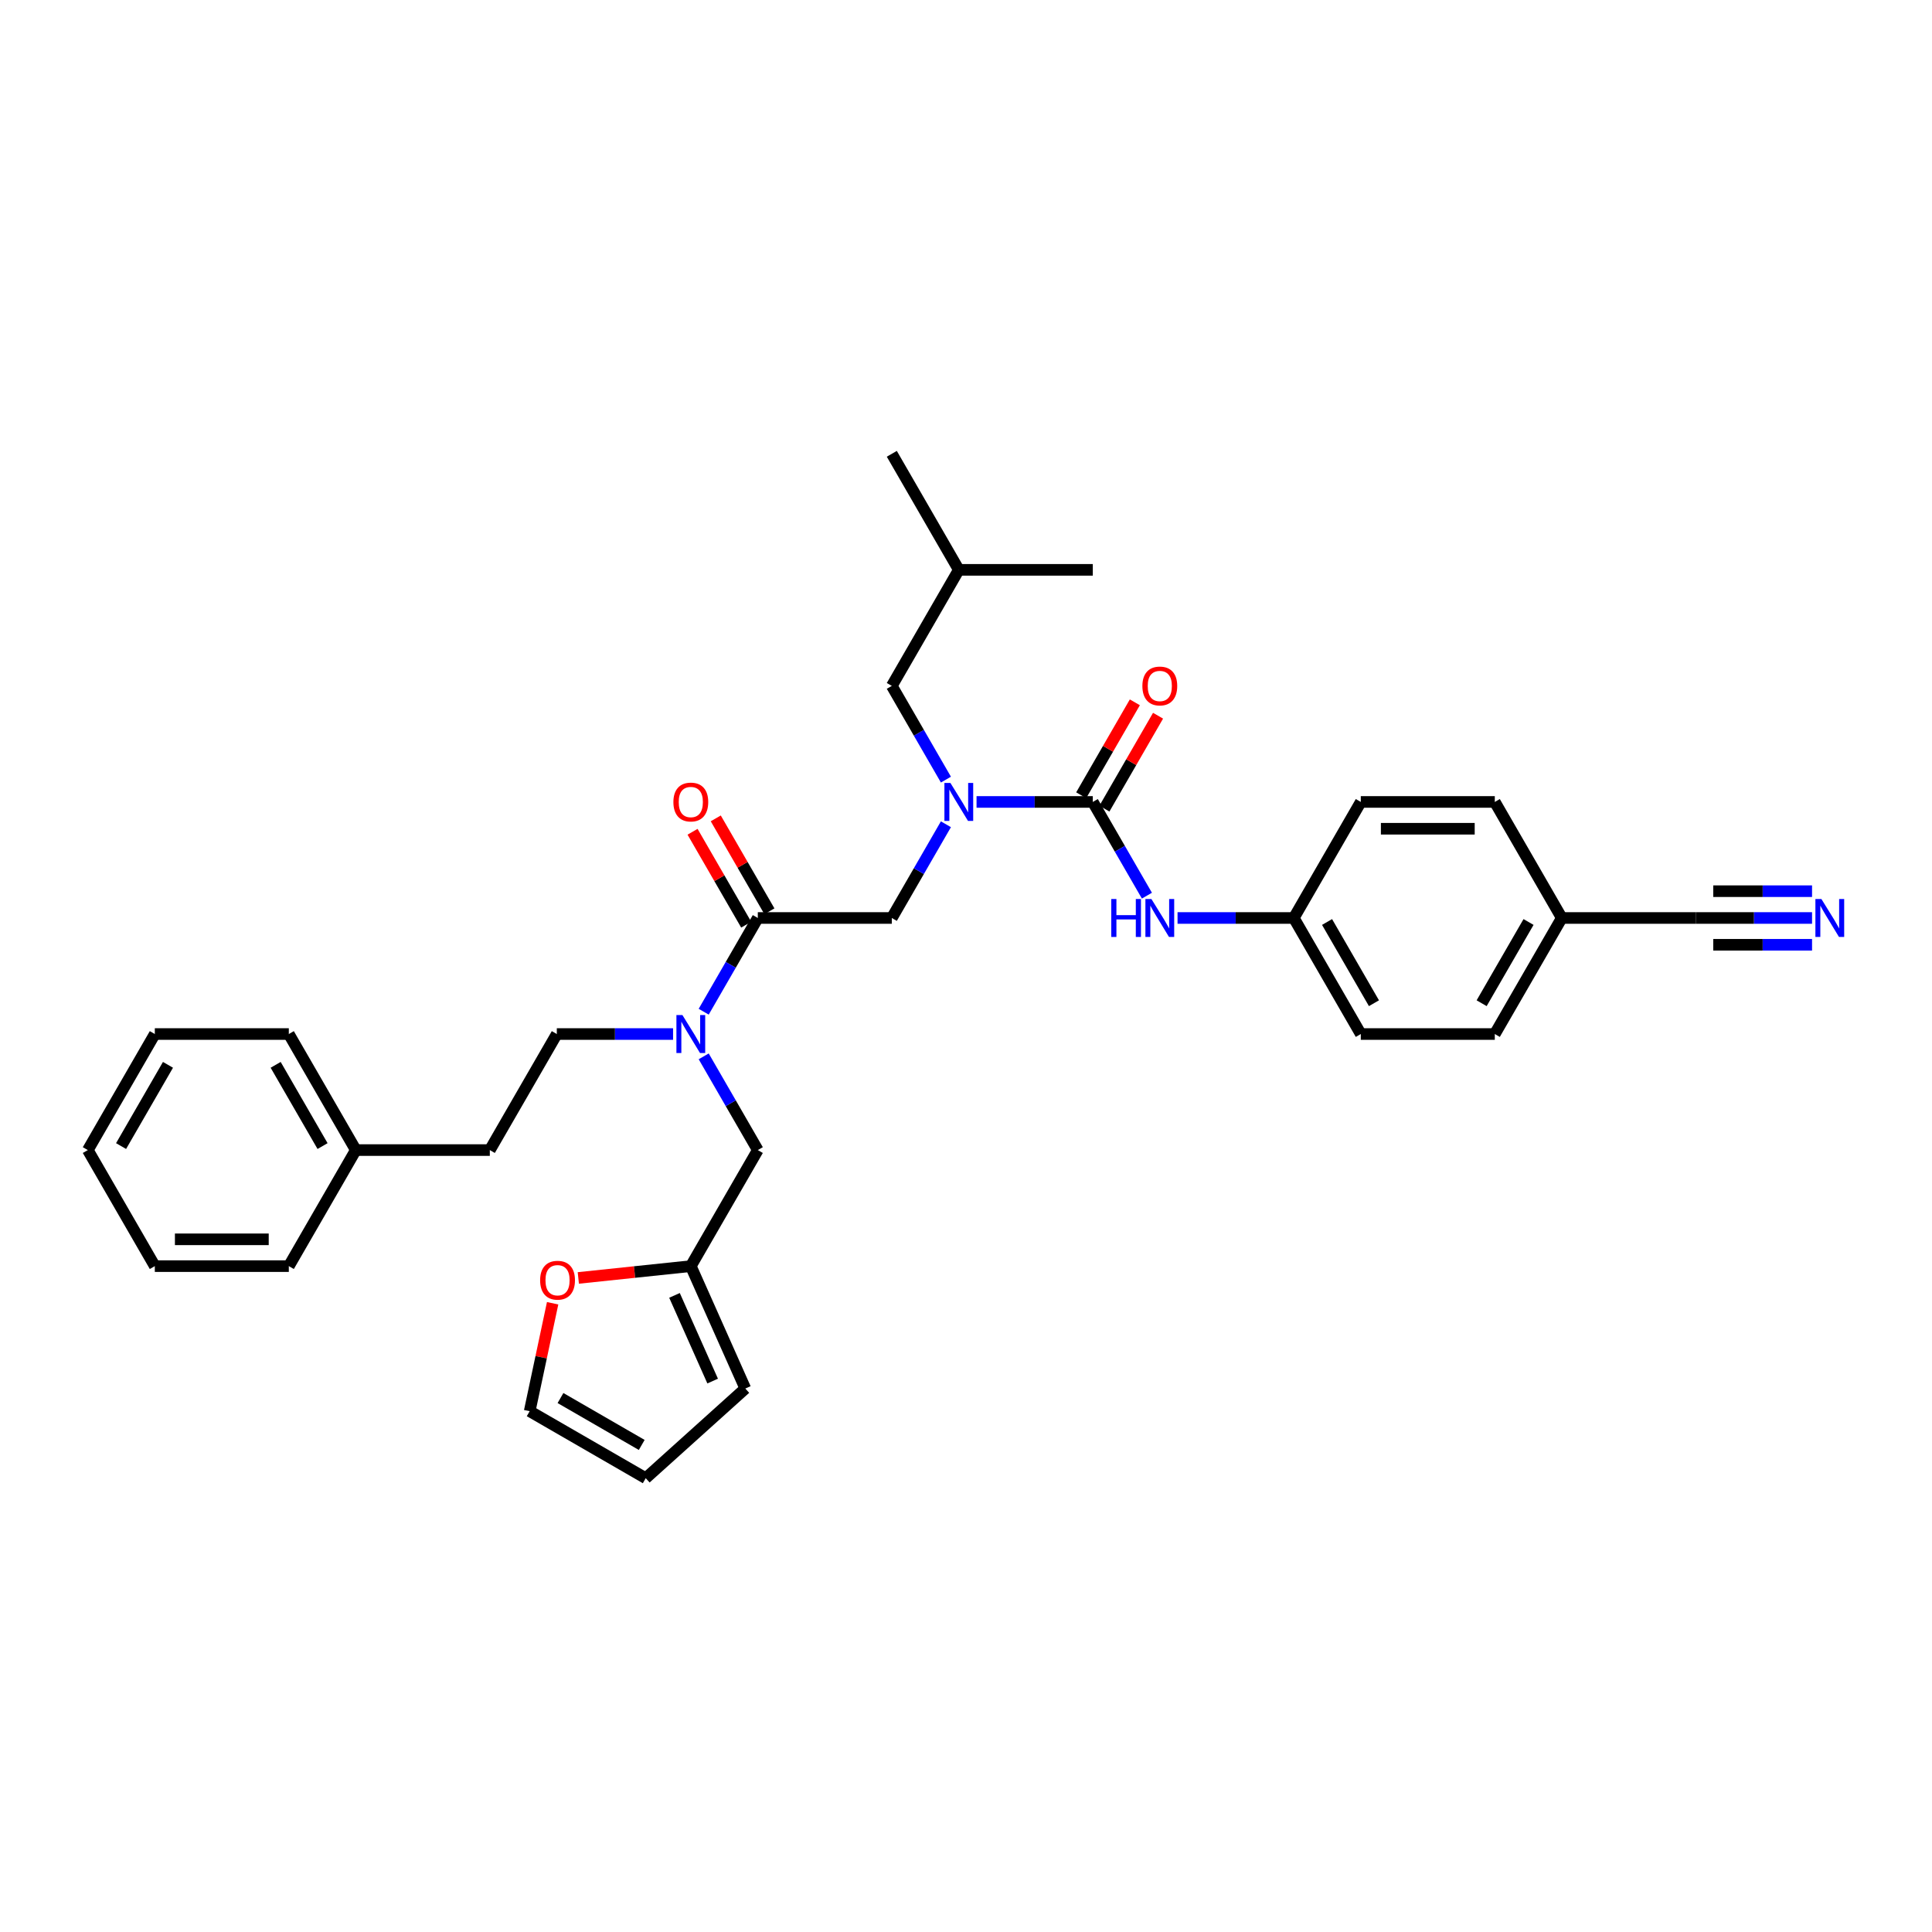 <?xml version='1.0' encoding='iso-8859-1'?>
<svg version='1.1' baseProfile='full'
              xmlns='http://www.w3.org/2000/svg'
                      xmlns:rdkit='http://www.rdkit.org/xml'
                      xmlns:xlink='http://www.w3.org/1999/xlink'
                  xml:space='preserve'
width='1000px' height='1000px' viewBox='0 0 1000 1000'>
<!-- END OF HEADER -->
<rect style='opacity:1.0;fill:#FFFFFF;stroke:none' width='1000' height='1000' x='0' y='0'> </rect>
<path class='bond-0' d='M 937.914,475.148 L 907.827,475.148' style='fill:none;fill-rule:evenodd;stroke:#0000FF;stroke-width:6px;stroke-linecap:butt;stroke-linejoin:miter;stroke-opacity:1' />
<path class='bond-0' d='M 907.827,475.148 L 877.739,475.148' style='fill:none;fill-rule:evenodd;stroke:#000000;stroke-width:6px;stroke-linecap:butt;stroke-linejoin:miter;stroke-opacity:1' />
<path class='bond-0' d='M 937.914,461.276 L 912.34,461.276' style='fill:none;fill-rule:evenodd;stroke:#0000FF;stroke-width:6px;stroke-linecap:butt;stroke-linejoin:miter;stroke-opacity:1' />
<path class='bond-0' d='M 912.34,461.276 L 886.766,461.276' style='fill:none;fill-rule:evenodd;stroke:#000000;stroke-width:6px;stroke-linecap:butt;stroke-linejoin:miter;stroke-opacity:1' />
<path class='bond-0' d='M 937.914,489.019 L 912.34,489.019' style='fill:none;fill-rule:evenodd;stroke:#0000FF;stroke-width:6px;stroke-linecap:butt;stroke-linejoin:miter;stroke-opacity:1' />
<path class='bond-0' d='M 912.34,489.019 L 886.766,489.019' style='fill:none;fill-rule:evenodd;stroke:#000000;stroke-width:6px;stroke-linecap:butt;stroke-linejoin:miter;stroke-opacity:1' />
<path class='bond-1' d='M 392.24,475.148 L 378.236,499.403' style='fill:none;fill-rule:evenodd;stroke:#000000;stroke-width:6px;stroke-linecap:butt;stroke-linejoin:miter;stroke-opacity:1' />
<path class='bond-1' d='M 378.236,499.403 L 364.233,523.658' style='fill:none;fill-rule:evenodd;stroke:#0000FF;stroke-width:6px;stroke-linecap:butt;stroke-linejoin:miter;stroke-opacity:1' />
<path class='bond-2' d='M 392.24,475.148 L 461.597,475.148' style='fill:none;fill-rule:evenodd;stroke:#000000;stroke-width:6px;stroke-linecap:butt;stroke-linejoin:miter;stroke-opacity:1' />
<path class='bond-3' d='M 398.246,471.68 L 384.363,447.633' style='fill:none;fill-rule:evenodd;stroke:#000000;stroke-width:6px;stroke-linecap:butt;stroke-linejoin:miter;stroke-opacity:1' />
<path class='bond-3' d='M 384.363,447.633 L 370.479,423.586' style='fill:none;fill-rule:evenodd;stroke:#FF0000;stroke-width:6px;stroke-linecap:butt;stroke-linejoin:miter;stroke-opacity:1' />
<path class='bond-3' d='M 386.233,478.615 L 372.35,454.568' style='fill:none;fill-rule:evenodd;stroke:#000000;stroke-width:6px;stroke-linecap:butt;stroke-linejoin:miter;stroke-opacity:1' />
<path class='bond-3' d='M 372.35,454.568 L 358.466,430.522' style='fill:none;fill-rule:evenodd;stroke:#FF0000;stroke-width:6px;stroke-linecap:butt;stroke-linejoin:miter;stroke-opacity:1' />
<path class='bond-4' d='M 461.597,475.148 L 475.601,450.893' style='fill:none;fill-rule:evenodd;stroke:#000000;stroke-width:6px;stroke-linecap:butt;stroke-linejoin:miter;stroke-opacity:1' />
<path class='bond-4' d='M 475.601,450.893 L 489.604,426.638' style='fill:none;fill-rule:evenodd;stroke:#0000FF;stroke-width:6px;stroke-linecap:butt;stroke-linejoin:miter;stroke-opacity:1' />
<path class='bond-5' d='M 505.458,415.083 L 535.546,415.083' style='fill:none;fill-rule:evenodd;stroke:#0000FF;stroke-width:6px;stroke-linecap:butt;stroke-linejoin:miter;stroke-opacity:1' />
<path class='bond-5' d='M 535.546,415.083 L 565.633,415.083' style='fill:none;fill-rule:evenodd;stroke:#000000;stroke-width:6px;stroke-linecap:butt;stroke-linejoin:miter;stroke-opacity:1' />
<path class='bond-6' d='M 489.604,403.528 L 475.601,379.273' style='fill:none;fill-rule:evenodd;stroke:#0000FF;stroke-width:6px;stroke-linecap:butt;stroke-linejoin:miter;stroke-opacity:1' />
<path class='bond-6' d='M 475.601,379.273 L 461.597,355.018' style='fill:none;fill-rule:evenodd;stroke:#000000;stroke-width:6px;stroke-linecap:butt;stroke-linejoin:miter;stroke-opacity:1' />
<path class='bond-7' d='M 565.633,415.083 L 579.636,439.338' style='fill:none;fill-rule:evenodd;stroke:#000000;stroke-width:6px;stroke-linecap:butt;stroke-linejoin:miter;stroke-opacity:1' />
<path class='bond-7' d='M 579.636,439.338 L 593.64,463.593' style='fill:none;fill-rule:evenodd;stroke:#0000FF;stroke-width:6px;stroke-linecap:butt;stroke-linejoin:miter;stroke-opacity:1' />
<path class='bond-8' d='M 571.639,418.55 L 585.523,394.503' style='fill:none;fill-rule:evenodd;stroke:#000000;stroke-width:6px;stroke-linecap:butt;stroke-linejoin:miter;stroke-opacity:1' />
<path class='bond-8' d='M 585.523,394.503 L 599.406,370.457' style='fill:none;fill-rule:evenodd;stroke:#FF0000;stroke-width:6px;stroke-linecap:butt;stroke-linejoin:miter;stroke-opacity:1' />
<path class='bond-8' d='M 559.626,411.615 L 573.51,387.568' style='fill:none;fill-rule:evenodd;stroke:#000000;stroke-width:6px;stroke-linecap:butt;stroke-linejoin:miter;stroke-opacity:1' />
<path class='bond-8' d='M 573.51,387.568 L 587.393,363.521' style='fill:none;fill-rule:evenodd;stroke:#FF0000;stroke-width:6px;stroke-linecap:butt;stroke-linejoin:miter;stroke-opacity:1' />
<path class='bond-9' d='M 609.494,475.148 L 639.581,475.148' style='fill:none;fill-rule:evenodd;stroke:#0000FF;stroke-width:6px;stroke-linecap:butt;stroke-linejoin:miter;stroke-opacity:1' />
<path class='bond-9' d='M 639.581,475.148 L 669.668,475.148' style='fill:none;fill-rule:evenodd;stroke:#000000;stroke-width:6px;stroke-linecap:butt;stroke-linejoin:miter;stroke-opacity:1' />
<path class='bond-10' d='M 877.739,475.148 L 808.382,475.148' style='fill:none;fill-rule:evenodd;stroke:#000000;stroke-width:6px;stroke-linecap:butt;stroke-linejoin:miter;stroke-opacity:1' />
<path class='bond-11' d='M 808.382,475.148 L 773.704,535.213' style='fill:none;fill-rule:evenodd;stroke:#000000;stroke-width:6px;stroke-linecap:butt;stroke-linejoin:miter;stroke-opacity:1' />
<path class='bond-11' d='M 791.168,477.222 L 766.893,519.267' style='fill:none;fill-rule:evenodd;stroke:#000000;stroke-width:6px;stroke-linecap:butt;stroke-linejoin:miter;stroke-opacity:1' />
<path class='bond-12' d='M 808.382,475.148 L 773.704,415.083' style='fill:none;fill-rule:evenodd;stroke:#000000;stroke-width:6px;stroke-linecap:butt;stroke-linejoin:miter;stroke-opacity:1' />
<path class='bond-13' d='M 461.597,355.018 L 496.276,294.953' style='fill:none;fill-rule:evenodd;stroke:#000000;stroke-width:6px;stroke-linecap:butt;stroke-linejoin:miter;stroke-opacity:1' />
<path class='bond-14' d='M 392.24,595.278 L 357.561,655.343' style='fill:none;fill-rule:evenodd;stroke:#000000;stroke-width:6px;stroke-linecap:butt;stroke-linejoin:miter;stroke-opacity:1' />
<path class='bond-15' d='M 392.24,595.278 L 378.236,571.023' style='fill:none;fill-rule:evenodd;stroke:#000000;stroke-width:6px;stroke-linecap:butt;stroke-linejoin:miter;stroke-opacity:1' />
<path class='bond-15' d='M 378.236,571.023 L 364.233,546.767' style='fill:none;fill-rule:evenodd;stroke:#0000FF;stroke-width:6px;stroke-linecap:butt;stroke-linejoin:miter;stroke-opacity:1' />
<path class='bond-16' d='M 348.379,535.213 L 318.291,535.213' style='fill:none;fill-rule:evenodd;stroke:#0000FF;stroke-width:6px;stroke-linecap:butt;stroke-linejoin:miter;stroke-opacity:1' />
<path class='bond-16' d='M 318.291,535.213 L 288.204,535.213' style='fill:none;fill-rule:evenodd;stroke:#000000;stroke-width:6px;stroke-linecap:butt;stroke-linejoin:miter;stroke-opacity:1' />
<path class='bond-17' d='M 496.276,294.953 L 461.597,234.888' style='fill:none;fill-rule:evenodd;stroke:#000000;stroke-width:6px;stroke-linecap:butt;stroke-linejoin:miter;stroke-opacity:1' />
<path class='bond-18' d='M 496.276,294.953 L 565.633,294.953' style='fill:none;fill-rule:evenodd;stroke:#000000;stroke-width:6px;stroke-linecap:butt;stroke-linejoin:miter;stroke-opacity:1' />
<path class='bond-19' d='M 286.04,674.563 L 280.102,702.499' style='fill:none;fill-rule:evenodd;stroke:#FF0000;stroke-width:6px;stroke-linecap:butt;stroke-linejoin:miter;stroke-opacity:1' />
<path class='bond-19' d='M 280.102,702.499 L 274.164,730.434' style='fill:none;fill-rule:evenodd;stroke:#000000;stroke-width:6px;stroke-linecap:butt;stroke-linejoin:miter;stroke-opacity:1' />
<path class='bond-20' d='M 299.335,661.462 L 328.448,658.403' style='fill:none;fill-rule:evenodd;stroke:#FF0000;stroke-width:6px;stroke-linecap:butt;stroke-linejoin:miter;stroke-opacity:1' />
<path class='bond-20' d='M 328.448,658.403 L 357.561,655.343' style='fill:none;fill-rule:evenodd;stroke:#000000;stroke-width:6px;stroke-linecap:butt;stroke-linejoin:miter;stroke-opacity:1' />
<path class='bond-21' d='M 274.164,730.434 L 334.229,765.112' style='fill:none;fill-rule:evenodd;stroke:#000000;stroke-width:6px;stroke-linecap:butt;stroke-linejoin:miter;stroke-opacity:1' />
<path class='bond-21' d='M 290.11,723.623 L 332.155,747.898' style='fill:none;fill-rule:evenodd;stroke:#000000;stroke-width:6px;stroke-linecap:butt;stroke-linejoin:miter;stroke-opacity:1' />
<path class='bond-22' d='M 334.229,765.112 L 385.771,718.703' style='fill:none;fill-rule:evenodd;stroke:#000000;stroke-width:6px;stroke-linecap:butt;stroke-linejoin:miter;stroke-opacity:1' />
<path class='bond-23' d='M 385.771,718.703 L 357.561,655.343' style='fill:none;fill-rule:evenodd;stroke:#000000;stroke-width:6px;stroke-linecap:butt;stroke-linejoin:miter;stroke-opacity:1' />
<path class='bond-23' d='M 368.868,714.841 L 349.121,670.489' style='fill:none;fill-rule:evenodd;stroke:#000000;stroke-width:6px;stroke-linecap:butt;stroke-linejoin:miter;stroke-opacity:1' />
<path class='bond-24' d='M 184.169,595.278 L 253.526,595.278' style='fill:none;fill-rule:evenodd;stroke:#000000;stroke-width:6px;stroke-linecap:butt;stroke-linejoin:miter;stroke-opacity:1' />
<path class='bond-25' d='M 184.169,595.278 L 149.49,535.213' style='fill:none;fill-rule:evenodd;stroke:#000000;stroke-width:6px;stroke-linecap:butt;stroke-linejoin:miter;stroke-opacity:1' />
<path class='bond-25' d='M 166.954,593.204 L 142.679,551.158' style='fill:none;fill-rule:evenodd;stroke:#000000;stroke-width:6px;stroke-linecap:butt;stroke-linejoin:miter;stroke-opacity:1' />
<path class='bond-26' d='M 184.169,595.278 L 149.49,655.343' style='fill:none;fill-rule:evenodd;stroke:#000000;stroke-width:6px;stroke-linecap:butt;stroke-linejoin:miter;stroke-opacity:1' />
<path class='bond-27' d='M 288.204,535.213 L 253.526,595.278' style='fill:none;fill-rule:evenodd;stroke:#000000;stroke-width:6px;stroke-linecap:butt;stroke-linejoin:miter;stroke-opacity:1' />
<path class='bond-28' d='M 149.49,535.213 L 80.133,535.213' style='fill:none;fill-rule:evenodd;stroke:#000000;stroke-width:6px;stroke-linecap:butt;stroke-linejoin:miter;stroke-opacity:1' />
<path class='bond-29' d='M 149.49,655.343 L 80.133,655.343' style='fill:none;fill-rule:evenodd;stroke:#000000;stroke-width:6px;stroke-linecap:butt;stroke-linejoin:miter;stroke-opacity:1' />
<path class='bond-29' d='M 139.087,641.471 L 90.537,641.471' style='fill:none;fill-rule:evenodd;stroke:#000000;stroke-width:6px;stroke-linecap:butt;stroke-linejoin:miter;stroke-opacity:1' />
<path class='bond-30' d='M 80.133,535.213 L 45.455,595.278' style='fill:none;fill-rule:evenodd;stroke:#000000;stroke-width:6px;stroke-linecap:butt;stroke-linejoin:miter;stroke-opacity:1' />
<path class='bond-30' d='M 86.944,551.158 L 62.669,593.204' style='fill:none;fill-rule:evenodd;stroke:#000000;stroke-width:6px;stroke-linecap:butt;stroke-linejoin:miter;stroke-opacity:1' />
<path class='bond-31' d='M 80.133,655.343 L 45.455,595.278' style='fill:none;fill-rule:evenodd;stroke:#000000;stroke-width:6px;stroke-linecap:butt;stroke-linejoin:miter;stroke-opacity:1' />
<path class='bond-32' d='M 669.668,475.148 L 704.347,535.213' style='fill:none;fill-rule:evenodd;stroke:#000000;stroke-width:6px;stroke-linecap:butt;stroke-linejoin:miter;stroke-opacity:1' />
<path class='bond-32' d='M 686.883,477.222 L 711.158,519.267' style='fill:none;fill-rule:evenodd;stroke:#000000;stroke-width:6px;stroke-linecap:butt;stroke-linejoin:miter;stroke-opacity:1' />
<path class='bond-33' d='M 669.668,475.148 L 704.347,415.083' style='fill:none;fill-rule:evenodd;stroke:#000000;stroke-width:6px;stroke-linecap:butt;stroke-linejoin:miter;stroke-opacity:1' />
<path class='bond-34' d='M 773.704,535.213 L 704.347,535.213' style='fill:none;fill-rule:evenodd;stroke:#000000;stroke-width:6px;stroke-linecap:butt;stroke-linejoin:miter;stroke-opacity:1' />
<path class='bond-35' d='M 773.704,415.083 L 704.347,415.083' style='fill:none;fill-rule:evenodd;stroke:#000000;stroke-width:6px;stroke-linecap:butt;stroke-linejoin:miter;stroke-opacity:1' />
<path class='bond-35' d='M 763.3,428.954 L 714.75,428.954' style='fill:none;fill-rule:evenodd;stroke:#000000;stroke-width:6px;stroke-linecap:butt;stroke-linejoin:miter;stroke-opacity:1' />
<path  class='atom-0' d='M 942.755 465.327
L 949.191 475.73
Q 949.829 476.757, 950.856 478.615
Q 951.882 480.474, 951.938 480.585
L 951.938 465.327
L 954.545 465.327
L 954.545 484.969
L 951.854 484.969
L 944.946 473.594
Q 944.142 472.262, 943.282 470.736
Q 942.45 469.211, 942.2 468.739
L 942.2 484.969
L 939.648 484.969
L 939.648 465.327
L 942.755 465.327
' fill='#0000FF'/>
<path  class='atom-3' d='M 348.545 415.138
Q 348.545 410.422, 350.875 407.786
Q 353.206 405.151, 357.561 405.151
Q 361.917 405.151, 364.247 407.786
Q 366.578 410.422, 366.578 415.138
Q 366.578 419.91, 364.22 422.629
Q 361.862 425.32, 357.561 425.32
Q 353.233 425.32, 350.875 422.629
Q 348.545 419.938, 348.545 415.138
M 357.561 423.1
Q 360.558 423.1, 362.167 421.103
Q 363.804 419.078, 363.804 415.138
Q 363.804 411.282, 362.167 409.34
Q 360.558 407.37, 357.561 407.37
Q 354.565 407.37, 352.928 409.312
Q 351.319 411.254, 351.319 415.138
Q 351.319 419.105, 352.928 421.103
Q 354.565 423.1, 357.561 423.1
' fill='#FF0000'/>
<path  class='atom-4' d='M 491.934 405.262
L 498.37 415.665
Q 499.008 416.692, 500.035 418.55
Q 501.061 420.409, 501.117 420.52
L 501.117 405.262
L 503.724 405.262
L 503.724 424.904
L 501.033 424.904
L 494.125 413.529
Q 493.321 412.197, 492.461 410.672
Q 491.629 409.146, 491.379 408.674
L 491.379 424.904
L 488.827 424.904
L 488.827 405.262
L 491.934 405.262
' fill='#0000FF'/>
<path  class='atom-6' d='M 575.19 465.327
L 577.853 465.327
L 577.853 473.677
L 587.896 473.677
L 587.896 465.327
L 590.56 465.327
L 590.56 484.969
L 587.896 484.969
L 587.896 475.897
L 577.853 475.897
L 577.853 484.969
L 575.19 484.969
L 575.19 465.327
' fill='#0000FF'/>
<path  class='atom-6' d='M 595.969 465.327
L 602.406 475.73
Q 603.044 476.757, 604.07 478.615
Q 605.097 480.474, 605.152 480.585
L 605.152 465.327
L 607.76 465.327
L 607.76 484.969
L 605.069 484.969
L 598.161 473.594
Q 597.357 472.262, 596.496 470.736
Q 595.664 469.211, 595.415 468.739
L 595.415 484.969
L 592.862 484.969
L 592.862 465.327
L 595.969 465.327
' fill='#0000FF'/>
<path  class='atom-7' d='M 591.295 355.073
Q 591.295 350.357, 593.625 347.721
Q 595.956 345.086, 600.311 345.086
Q 604.667 345.086, 606.997 347.721
Q 609.328 350.357, 609.328 355.073
Q 609.328 359.845, 606.969 362.564
Q 604.611 365.255, 600.311 365.255
Q 595.983 365.255, 593.625 362.564
Q 591.295 359.873, 591.295 355.073
M 600.311 363.035
Q 603.307 363.035, 604.916 361.038
Q 606.553 359.013, 606.553 355.073
Q 606.553 351.217, 604.916 349.275
Q 603.307 347.305, 600.311 347.305
Q 597.315 347.305, 595.678 349.247
Q 594.069 351.189, 594.069 355.073
Q 594.069 359.04, 595.678 361.038
Q 597.315 363.035, 600.311 363.035
' fill='#FF0000'/>
<path  class='atom-12' d='M 353.22 525.392
L 359.656 535.795
Q 360.294 536.822, 361.321 538.68
Q 362.347 540.539, 362.403 540.65
L 362.403 525.392
L 365.01 525.392
L 365.01 545.034
L 362.319 545.034
L 355.411 533.659
Q 354.607 532.327, 353.747 530.801
Q 352.914 529.276, 352.665 528.804
L 352.665 545.034
L 350.112 545.034
L 350.112 525.392
L 353.22 525.392
' fill='#0000FF'/>
<path  class='atom-15' d='M 279.568 662.648
Q 279.568 657.932, 281.898 655.296
Q 284.229 652.66, 288.584 652.66
Q 292.94 652.66, 295.27 655.296
Q 297.601 657.932, 297.601 662.648
Q 297.601 667.42, 295.243 670.138
Q 292.884 672.829, 288.584 672.829
Q 284.256 672.829, 281.898 670.138
Q 279.568 667.447, 279.568 662.648
M 288.584 670.61
Q 291.58 670.61, 293.19 668.613
Q 294.826 666.587, 294.826 662.648
Q 294.826 658.792, 293.19 656.85
Q 291.58 654.88, 288.584 654.88
Q 285.588 654.88, 283.951 656.822
Q 282.342 658.764, 282.342 662.648
Q 282.342 666.615, 283.951 668.613
Q 285.588 670.61, 288.584 670.61
' fill='#FF0000'/>
</svg>
